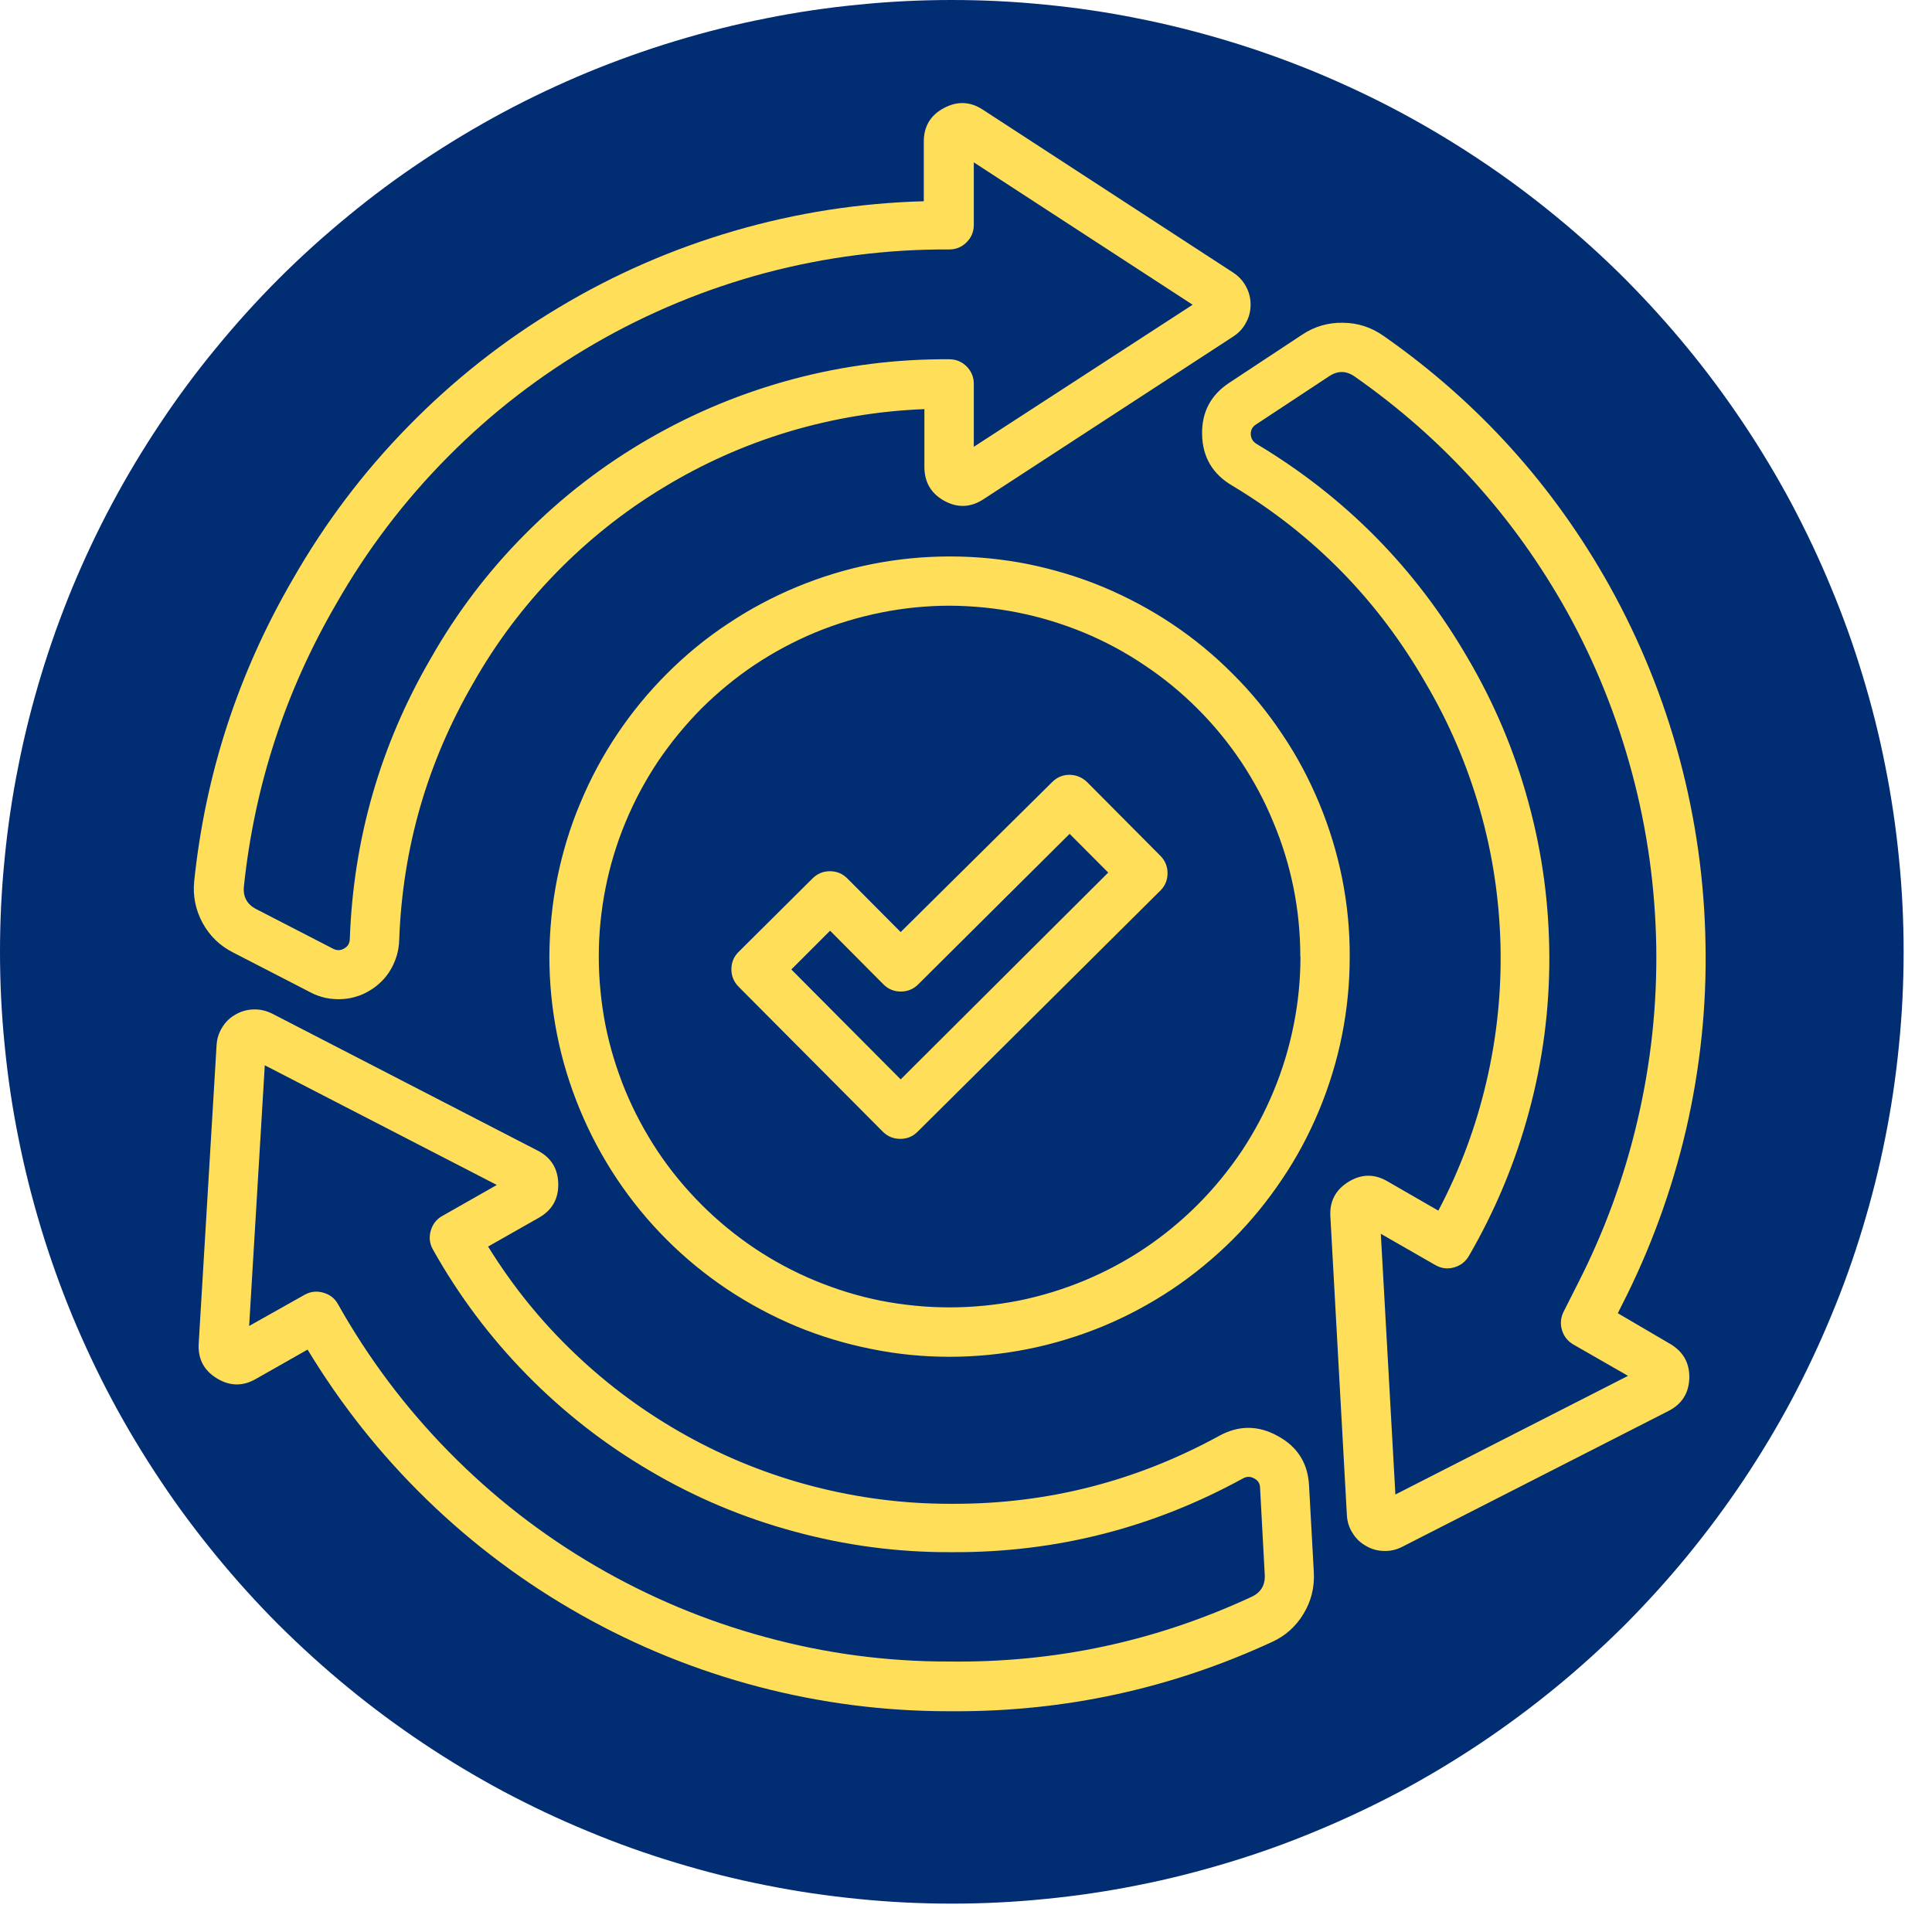 <svg xmlns="http://www.w3.org/2000/svg" xmlns:xlink="http://www.w3.org/1999/xlink" width="67" zoomAndPan="magnify" viewBox="0 0 50.25 50.25" height="67" preserveAspectRatio="xMidYMid meet" version="1.0"><defs><clipPath id="d88a4cb7c4"><path d="M 0 0 L 49.512 0 L 49.512 49.512 L 0 49.512 Z M 0 0 " clip-rule="nonzero"/></clipPath><clipPath id="7625112a53"><path d="M 5 2.586 L 44.855 2.586 L 44.855 44.707 L 5 44.707 Z M 5 2.586 " clip-rule="nonzero"/></clipPath></defs><g clip-path="url(#d88a4cb7c4)"><path fill="#012d73" d="M 49.512 24.754 C 49.512 25.566 49.473 26.375 49.391 27.184 C 49.312 27.988 49.195 28.789 49.035 29.586 C 48.879 30.379 48.68 31.164 48.445 31.941 C 48.211 32.719 47.938 33.48 47.625 34.23 C 47.316 34.977 46.969 35.711 46.59 36.426 C 46.207 37.141 45.789 37.836 45.34 38.508 C 44.887 39.184 44.406 39.832 43.891 40.461 C 43.379 41.086 42.832 41.688 42.262 42.262 C 41.688 42.832 41.086 43.379 40.461 43.891 C 39.832 44.406 39.184 44.887 38.508 45.34 C 37.836 45.789 37.141 46.207 36.426 46.59 C 35.711 46.969 34.977 47.316 34.23 47.625 C 33.48 47.938 32.719 48.211 31.941 48.445 C 31.164 48.68 30.379 48.879 29.586 49.035 C 28.789 49.195 27.988 49.312 27.184 49.391 C 26.375 49.473 25.566 49.512 24.754 49.512 C 23.945 49.512 23.137 49.473 22.328 49.391 C 21.523 49.312 20.723 49.195 19.926 49.035 C 19.129 48.879 18.344 48.68 17.57 48.445 C 16.793 48.211 16.031 47.938 15.281 47.625 C 14.531 47.316 13.801 46.969 13.086 46.59 C 12.371 46.207 11.676 45.789 11.004 45.34 C 10.328 44.887 9.676 44.406 9.051 43.891 C 8.426 43.379 7.824 42.832 7.25 42.262 C 6.676 41.688 6.133 41.086 5.621 40.461 C 5.105 39.832 4.621 39.184 4.172 38.508 C 3.723 37.836 3.305 37.141 2.922 36.426 C 2.539 35.711 2.195 34.977 1.883 34.23 C 1.574 33.48 1.301 32.719 1.066 31.941 C 0.832 31.164 0.633 30.379 0.477 29.586 C 0.316 28.789 0.199 27.988 0.121 27.184 C 0.039 26.375 0 25.566 0 24.754 C 0 23.945 0.039 23.137 0.121 22.328 C 0.199 21.523 0.316 20.723 0.477 19.926 C 0.633 19.129 0.832 18.344 1.066 17.57 C 1.301 16.793 1.574 16.031 1.883 15.281 C 2.195 14.531 2.539 13.801 2.922 13.086 C 3.305 12.371 3.723 11.676 4.172 11.004 C 4.621 10.328 5.105 9.676 5.621 9.051 C 6.133 8.426 6.676 7.824 7.25 7.25 C 7.824 6.676 8.426 6.133 9.051 5.621 C 9.676 5.105 10.328 4.621 11.004 4.172 C 11.676 3.723 12.371 3.305 13.086 2.922 C 13.801 2.539 14.531 2.195 15.281 1.883 C 16.031 1.574 16.793 1.301 17.57 1.066 C 18.344 0.832 19.129 0.633 19.926 0.477 C 20.723 0.316 21.523 0.199 22.328 0.121 C 23.137 0.039 23.945 0 24.754 0 C 25.566 0 26.375 0.039 27.184 0.121 C 27.988 0.199 28.789 0.316 29.586 0.477 C 30.379 0.633 31.164 0.832 31.941 1.066 C 32.719 1.301 33.48 1.574 34.23 1.883 C 34.977 2.195 35.711 2.539 36.426 2.922 C 37.141 3.305 37.836 3.723 38.508 4.172 C 39.184 4.621 39.832 5.105 40.461 5.621 C 41.086 6.133 41.688 6.676 42.262 7.25 C 42.832 7.824 43.379 8.426 43.891 9.051 C 44.406 9.676 44.887 10.328 45.34 11.004 C 45.789 11.676 46.207 12.371 46.59 13.086 C 46.969 13.801 47.316 14.531 47.625 15.281 C 47.938 16.031 48.211 16.793 48.445 17.57 C 48.68 18.344 48.879 19.129 49.035 19.926 C 49.195 20.723 49.312 21.523 49.391 22.328 C 49.473 23.137 49.512 23.945 49.512 24.754 Z M 49.512 24.754 " fill-opacity="1" fill-rule="nonzero"/></g><g clip-path="url(#7625112a53)"><path fill="#ffde59" d="M 41.867 15.246 C 40.406 12.629 38.445 10.457 35.988 8.738 C 35.672 8.516 35.32 8.398 34.934 8.395 C 34.547 8.387 34.195 8.488 33.871 8.703 L 31.977 9.953 C 31.492 10.27 31.254 10.719 31.266 11.301 C 31.277 11.887 31.539 12.332 32.047 12.629 C 34.168 13.902 35.844 15.613 37.078 17.762 C 37.688 18.797 38.156 19.891 38.488 21.047 C 38.82 22.199 38.996 23.379 39.027 24.582 C 39.055 25.781 38.934 26.969 38.66 28.137 C 38.387 29.309 37.973 30.422 37.41 31.488 L 36.09 30.727 C 35.75 30.527 35.41 30.531 35.074 30.738 C 34.738 30.945 34.578 31.246 34.602 31.641 L 35.031 39.402 C 35.039 39.57 35.086 39.727 35.176 39.867 C 35.262 40.012 35.379 40.125 35.527 40.207 C 35.672 40.293 35.828 40.336 35.996 40.34 C 36.164 40.344 36.32 40.309 36.473 40.23 L 43.395 36.699 C 43.746 36.52 43.926 36.234 43.938 35.84 C 43.945 35.445 43.777 35.152 43.438 34.953 L 42.078 34.156 L 42.184 33.945 C 42.926 32.492 43.48 30.973 43.852 29.387 C 44.219 27.797 44.391 26.188 44.359 24.555 C 44.332 22.926 44.109 21.324 43.688 19.746 C 43.266 18.172 42.66 16.672 41.867 15.246 Z M 40.914 34.965 L 42.344 35.785 L 36.293 38.871 L 35.914 32.09 L 37.344 32.91 C 37.496 32.992 37.652 33.012 37.816 32.965 C 37.984 32.918 38.109 32.824 38.199 32.676 C 38.887 31.492 39.41 30.242 39.766 28.922 C 40.125 27.602 40.301 26.254 40.297 24.887 C 40.293 23.52 40.113 22.176 39.75 20.855 C 39.391 19.535 38.863 18.285 38.168 17.105 C 36.82 14.781 34.988 12.926 32.684 11.547 C 32.586 11.488 32.535 11.402 32.531 11.289 C 32.531 11.184 32.574 11.102 32.664 11.043 L 34.559 9.793 C 34.785 9.637 35.012 9.637 35.234 9.793 C 37.539 11.406 39.379 13.441 40.75 15.895 C 41.492 17.23 42.055 18.637 42.449 20.109 C 42.844 21.582 43.051 23.082 43.078 24.609 C 43.102 26.133 42.941 27.637 42.594 29.125 C 42.25 30.609 41.73 32.031 41.035 33.391 L 40.656 34.141 C 40.59 34.293 40.578 34.445 40.629 34.602 C 40.676 34.758 40.773 34.879 40.914 34.965 Z M 6.652 35.867 L 8 35.102 C 8.867 36.535 9.902 37.84 11.105 39.008 C 12.309 40.176 13.641 41.172 15.102 41.996 C 16.562 42.82 18.105 43.445 19.727 43.871 C 21.352 44.297 23 44.508 24.676 44.508 L 24.801 44.508 C 27.691 44.52 30.449 43.922 33.074 42.711 C 33.43 42.551 33.703 42.305 33.902 41.977 C 34.105 41.645 34.191 41.285 34.172 40.898 L 34.047 38.633 C 34.016 38.055 33.746 37.629 33.238 37.352 C 32.727 37.066 32.211 37.066 31.699 37.352 C 29.547 38.527 27.246 39.117 24.793 39.113 L 24.707 39.113 C 23.504 39.113 22.32 38.961 21.156 38.66 C 19.992 38.359 18.883 37.914 17.832 37.328 C 16.781 36.742 15.82 36.035 14.949 35.203 C 14.078 34.375 13.328 33.445 12.695 32.422 L 14.016 31.672 C 14.359 31.477 14.527 31.184 14.52 30.789 C 14.512 30.395 14.332 30.105 13.984 29.926 L 7.078 26.363 C 6.926 26.289 6.77 26.25 6.602 26.254 C 6.434 26.258 6.277 26.301 6.133 26.383 C 5.984 26.465 5.867 26.578 5.781 26.719 C 5.691 26.863 5.641 27.02 5.633 27.184 L 5.168 34.945 C 5.145 35.34 5.301 35.641 5.637 35.848 C 5.973 36.055 6.312 36.062 6.652 35.867 Z M 6.887 27.707 L 12.922 30.82 L 11.492 31.633 C 11.344 31.719 11.25 31.848 11.203 32.012 C 11.156 32.176 11.172 32.336 11.254 32.488 C 11.922 33.684 12.738 34.773 13.695 35.75 C 14.656 36.73 15.727 37.566 16.91 38.258 C 18.09 38.953 19.344 39.48 20.668 39.836 C 21.988 40.195 23.336 40.375 24.707 40.371 L 24.801 40.371 C 27.473 40.379 29.984 39.738 32.328 38.453 C 32.426 38.398 32.523 38.398 32.621 38.453 C 32.719 38.504 32.77 38.582 32.773 38.691 L 32.895 40.957 C 32.91 41.23 32.793 41.422 32.547 41.535 C 30.055 42.691 27.438 43.25 24.691 43.215 C 23.07 43.219 21.48 43.008 19.918 42.582 C 18.355 42.16 16.875 41.539 15.477 40.723 C 14.078 39.906 12.812 38.918 11.676 37.762 C 10.543 36.609 9.578 35.324 8.785 33.91 C 8.699 33.762 8.574 33.668 8.406 33.621 C 8.242 33.574 8.082 33.59 7.93 33.672 L 6.48 34.488 Z M 6.078 24.781 L 8.086 25.816 C 8.203 25.879 8.328 25.922 8.461 25.953 C 8.59 25.98 8.723 25.992 8.855 25.988 C 8.988 25.984 9.121 25.965 9.246 25.926 C 9.375 25.891 9.496 25.836 9.613 25.766 C 9.727 25.699 9.832 25.617 9.926 25.523 C 10.02 25.43 10.102 25.324 10.168 25.207 C 10.234 25.094 10.285 24.969 10.324 24.84 C 10.359 24.715 10.379 24.582 10.383 24.449 C 10.469 22.062 11.109 19.84 12.305 17.773 C 12.898 16.727 13.613 15.773 14.453 14.91 C 15.289 14.051 16.223 13.305 17.25 12.684 C 18.277 12.059 19.363 11.574 20.516 11.227 C 21.668 10.883 22.844 10.688 24.043 10.641 L 24.043 12.168 C 24.051 12.555 24.223 12.84 24.562 13.027 C 24.898 13.211 25.234 13.203 25.562 12.996 L 32.074 8.754 C 32.215 8.664 32.328 8.543 32.406 8.395 C 32.488 8.25 32.527 8.09 32.527 7.922 C 32.527 7.754 32.488 7.598 32.406 7.449 C 32.328 7.301 32.215 7.184 32.074 7.09 L 25.562 2.852 C 25.234 2.637 24.895 2.625 24.547 2.812 C 24.199 3 24.027 3.289 24.027 3.684 L 24.027 5.234 C 22.352 5.281 20.711 5.535 19.102 6.004 C 17.492 6.473 15.969 7.137 14.531 8 C 13.094 8.859 11.789 9.891 10.617 11.09 C 9.445 12.285 8.445 13.613 7.613 15.07 C 6.199 17.504 5.344 20.117 5.051 22.918 C 5.012 23.305 5.086 23.668 5.273 24.012 C 5.461 24.352 5.73 24.609 6.078 24.781 Z M 8.742 15.711 C 9.543 14.305 10.512 13.027 11.652 11.879 C 12.793 10.727 14.062 9.75 15.465 8.938 C 16.863 8.129 18.348 7.516 19.91 7.098 C 21.477 6.684 23.066 6.48 24.688 6.488 C 24.863 6.488 25.016 6.426 25.141 6.301 C 25.266 6.176 25.328 6.023 25.328 5.848 L 25.328 4.223 L 31.02 7.926 L 25.328 11.621 L 25.328 9.984 C 25.328 9.809 25.266 9.656 25.141 9.531 C 25.016 9.406 24.863 9.344 24.688 9.344 C 23.316 9.336 21.973 9.504 20.648 9.855 C 19.324 10.207 18.07 10.723 16.887 11.406 C 15.699 12.09 14.625 12.918 13.66 13.891 C 12.695 14.859 11.875 15.941 11.199 17.133 C 9.891 19.387 9.191 21.82 9.098 24.426 C 9.094 24.535 9.047 24.617 8.953 24.668 C 8.863 24.723 8.766 24.727 8.672 24.68 L 6.664 23.645 C 6.422 23.52 6.316 23.32 6.344 23.051 C 6.621 20.434 7.418 17.988 8.742 15.711 Z M 22.039 22.848 C 21.914 22.723 21.762 22.66 21.586 22.66 C 21.41 22.66 21.258 22.723 21.133 22.848 L 19.211 24.758 C 19.086 24.883 19.023 25.031 19.023 25.211 C 19.023 25.387 19.086 25.539 19.211 25.664 L 22.961 29.434 C 23.086 29.559 23.238 29.621 23.414 29.621 C 23.594 29.621 23.742 29.559 23.867 29.434 L 25.789 27.527 L 30.18 23.164 C 30.305 23.039 30.367 22.891 30.367 22.711 C 30.367 22.535 30.305 22.383 30.18 22.258 L 28.273 20.34 C 28.145 20.219 27.996 20.156 27.82 20.152 C 27.645 20.152 27.492 20.215 27.367 20.34 L 23.426 24.242 Z M 27.82 21.688 L 28.824 22.695 L 23.426 28.074 L 20.582 25.215 L 21.59 24.207 L 22.977 25.602 C 23.102 25.727 23.25 25.789 23.43 25.789 C 23.605 25.789 23.758 25.727 23.883 25.602 Z M 14.289 24.875 C 14.289 25.559 14.355 26.234 14.488 26.906 C 14.621 27.578 14.82 28.227 15.082 28.859 C 15.344 29.492 15.664 30.09 16.043 30.66 C 16.422 31.227 16.852 31.754 17.336 32.238 C 17.816 32.719 18.344 33.152 18.91 33.531 C 19.48 33.91 20.078 34.23 20.711 34.496 C 21.344 34.758 21.992 34.953 22.664 35.086 C 23.332 35.223 24.008 35.289 24.691 35.289 C 25.375 35.289 26.055 35.223 26.723 35.09 C 27.395 34.957 28.043 34.758 28.676 34.5 C 29.309 34.238 29.906 33.918 30.477 33.539 C 31.043 33.16 31.57 32.727 32.055 32.246 C 32.539 31.762 32.969 31.234 33.348 30.668 C 33.73 30.102 34.051 29.5 34.312 28.871 C 34.574 28.238 34.773 27.586 34.906 26.918 C 35.039 26.246 35.105 25.57 35.105 24.887 C 35.109 24.203 35.043 23.527 34.91 22.855 C 34.777 22.188 34.578 21.535 34.316 20.902 C 34.055 20.273 33.738 19.672 33.355 19.105 C 32.977 18.535 32.547 18.008 32.062 17.527 C 31.582 17.043 31.055 16.609 30.488 16.23 C 29.922 15.852 29.32 15.531 28.688 15.266 C 28.059 15.004 27.406 14.809 26.738 14.672 C 26.066 14.539 25.391 14.473 24.707 14.473 C 24.023 14.473 23.348 14.539 22.676 14.672 C 22.008 14.805 21.355 15.004 20.723 15.266 C 20.094 15.527 19.492 15.848 18.926 16.227 C 18.355 16.605 17.832 17.035 17.348 17.52 C 16.863 18.004 16.434 18.527 16.051 19.098 C 15.672 19.664 15.352 20.262 15.09 20.895 C 14.824 21.523 14.629 22.176 14.492 22.848 C 14.359 23.516 14.293 24.191 14.289 24.875 Z M 33.824 24.875 C 33.824 25.477 33.766 26.07 33.648 26.656 C 33.531 27.246 33.359 27.816 33.129 28.371 C 32.902 28.922 32.621 29.449 32.289 29.949 C 31.953 30.445 31.578 30.906 31.152 31.332 C 30.73 31.754 30.27 32.133 29.77 32.469 C 29.273 32.801 28.746 33.082 28.191 33.312 C 27.637 33.539 27.066 33.715 26.48 33.832 C 25.891 33.945 25.297 34.004 24.699 34.004 C 24.098 34.004 23.504 33.945 22.918 33.832 C 22.328 33.715 21.758 33.539 21.207 33.312 C 20.652 33.082 20.125 32.801 19.629 32.469 C 19.129 32.133 18.668 31.754 18.246 31.332 C 17.82 30.906 17.441 30.445 17.109 29.949 C 16.777 29.449 16.496 28.922 16.266 28.371 C 16.039 27.816 15.863 27.246 15.746 26.656 C 15.633 26.07 15.574 25.477 15.574 24.875 C 15.574 24.277 15.633 23.684 15.75 23.094 C 15.867 22.508 16.039 21.938 16.27 21.383 C 16.5 20.828 16.781 20.305 17.113 19.805 C 17.449 19.309 17.828 18.848 18.25 18.422 C 18.676 18 19.137 17.621 19.633 17.289 C 20.133 16.957 20.66 16.676 21.215 16.445 C 21.766 16.219 22.34 16.047 22.926 15.93 C 23.516 15.812 24.109 15.754 24.707 15.754 C 25.305 15.758 25.898 15.816 26.484 15.934 C 27.07 16.051 27.641 16.227 28.191 16.453 C 28.746 16.684 29.27 16.965 29.766 17.301 C 30.266 17.633 30.727 18.012 31.148 18.434 C 31.57 18.855 31.949 19.316 32.281 19.812 C 32.613 20.312 32.895 20.836 33.121 21.391 C 33.352 21.941 33.527 22.512 33.645 23.098 C 33.762 23.684 33.82 24.277 33.82 24.875 Z M 33.824 24.875 " fill-opacity="1" fill-rule="nonzero"/></g></svg>